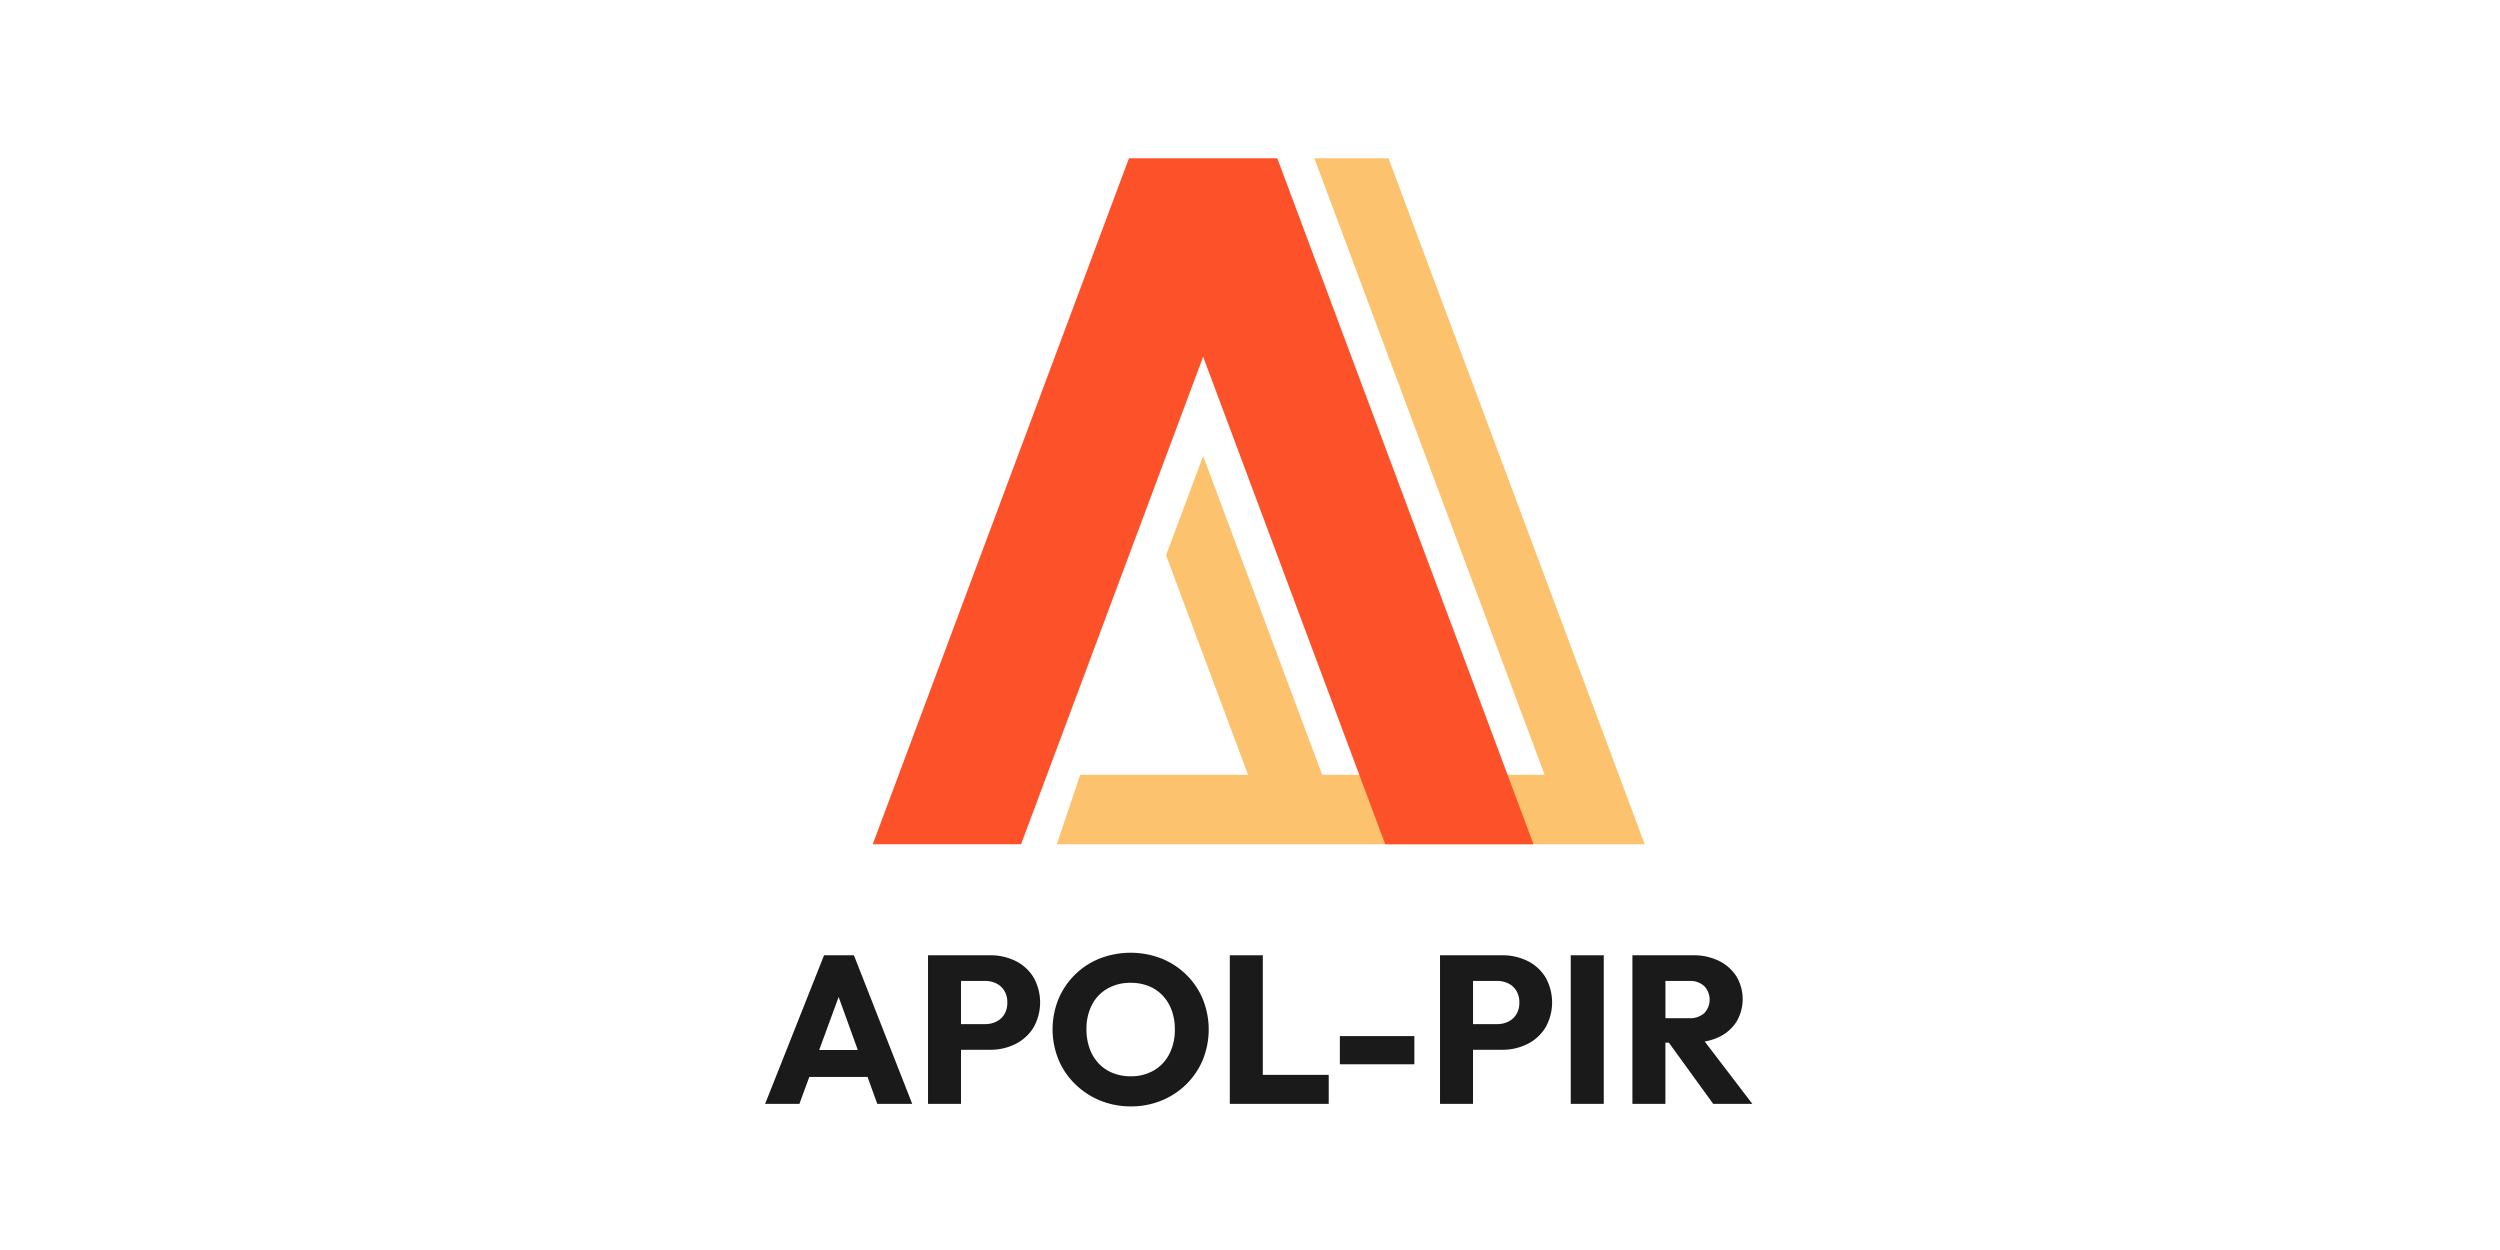 <svg id="Group_69" data-name="Group 69" xmlns="http://www.w3.org/2000/svg" width="250" height="125" viewBox="0 0 250 125">
  <rect id="Rectangle_27" data-name="Rectangle 27" width="250" height="125" fill="none"/>
  <g id="Group_81" data-name="Group 81" transform="translate(5.912 -54.776)">
    <path id="Path_376" data-name="Path 376" d="M173.065,70.6H165.65l23.03,61.659H166.435l-11.906-31.88-3.707,9.926,8.2,21.954H142.235l-2.34,6.946h58.795Z" transform="translate(-40.128)" fill="#fdc26e"/>
    <path id="Path_377" data-name="Path 377" d="M162.246,139.205,136.621,70.6H121.791L96.167,139.205H111l18.209-48.753,18.208,48.753Z" transform="translate(-14.806)" fill="#fd5229"/>
    <g id="Group_80" data-name="Group 80" transform="translate(70.6 150.051)">
      <path id="Path_378" data-name="Path 378" d="M76.493,259.962,70.6,274.82h3.43l.988-2.694h5.824l.974,2.694H85.31l-5.83-14.858Zm-.486,9.47,1.944-5.3,1.917,5.3Z" transform="translate(-70.6 -259.709)" fill="#1a1a1a"/>
      <path id="Path_379" data-name="Path 379" d="M118.054,260.531a5.614,5.614,0,0,0-2.547-.569H109.3V274.82h3.3v-5.409h2.9a5.533,5.533,0,0,0,2.547-.579,4.475,4.475,0,0,0,1.8-1.642,5.1,5.1,0,0,0,0-5.029A4.4,4.4,0,0,0,118.054,260.531Zm-1.116,5.324a1.923,1.923,0,0,1-.8.737,2.459,2.459,0,0,1-1.116.253H112.6V262.53h2.42a2.459,2.459,0,0,1,1.116.252,1.931,1.931,0,0,1,.8.737,2.185,2.185,0,0,1,.294,1.158A2.225,2.225,0,0,1,116.938,265.855Z" transform="translate(-93.01 -259.709)" fill="#1a1a1a"/>
      <path id="Path_380" data-name="Path 380" d="M152.272,261.561a7.62,7.62,0,0,0-2.483-1.62,8.559,8.559,0,0,0-6.188,0,7.472,7.472,0,0,0-4.114,4.051,8.06,8.06,0,0,0,0,6.051,7.436,7.436,0,0,0,1.663,2.452,7.783,7.783,0,0,0,2.493,1.641,8.026,8.026,0,0,0,3.1.589,7.913,7.913,0,0,0,3.062-.589,7.625,7.625,0,0,0,2.473-1.631,7.488,7.488,0,0,0,1.642-2.441,8.088,8.088,0,0,0,0-6.061A7.415,7.415,0,0,0,152.272,261.561Zm-1.694,7.913a4.006,4.006,0,0,1-1.547,1.652,4.5,4.5,0,0,1-2.326.589,4.724,4.724,0,0,1-1.809-.337,3.913,3.913,0,0,1-1.4-.958,4.328,4.328,0,0,1-.894-1.484,5.537,5.537,0,0,1-.316-1.915,5.2,5.2,0,0,1,.548-2.452,3.961,3.961,0,0,1,1.546-1.621,4.563,4.563,0,0,1,2.326-.579,4.785,4.785,0,0,1,1.8.326,3.944,3.944,0,0,1,1.4.947,4.271,4.271,0,0,1,.9,1.473,5.452,5.452,0,0,1,.316,1.9A5.284,5.284,0,0,1,150.579,269.474Z" transform="translate(-110.151 -259.362)" fill="#1a1a1a"/>
      <path id="Path_381" data-name="Path 381" d="M184.3,259.962H181V274.82h9.891v-2.9H184.3Z" transform="translate(-134.531 -259.709)" fill="#1a1a1a"/>
      <rect id="Rectangle_46" data-name="Rectangle 46" width="7.45" height="2.82" transform="translate(57.474 8.334)" fill="#1a1a1a"/>
      <path id="Path_382" data-name="Path 382" d="M239.7,260.531a5.608,5.608,0,0,0-2.546-.569h-6.208V274.82h3.3v-5.409h2.9a5.527,5.527,0,0,0,2.546-.579,4.464,4.464,0,0,0,1.8-1.642,5.1,5.1,0,0,0,0-5.029A4.387,4.387,0,0,0,239.7,260.531Zm-1.115,5.324a1.933,1.933,0,0,1-.8.737,2.462,2.462,0,0,1-1.116.253h-2.42V262.53h2.42a2.462,2.462,0,0,1,1.116.252,1.942,1.942,0,0,1,.8.737,2.192,2.192,0,0,1,.294,1.158A2.233,2.233,0,0,1,238.587,265.855Z" transform="translate(-163.457 -259.709)" fill="#1a1a1a"/>
      <rect id="Rectangle_47" data-name="Rectangle 47" width="3.304" height="14.858" transform="translate(80.561 0.253)" fill="#1a1a1a"/>
      <path id="Path_383" data-name="Path 383" d="M284.729,274.82h3.914l-4.764-6.237a5.364,5.364,0,0,0,1.4-.434,4.229,4.229,0,0,0,1.768-1.526,4.426,4.426,0,0,0,0-4.556,4.315,4.315,0,0,0-1.747-1.547,5.721,5.721,0,0,0-2.589-.558h-6.061V274.82h3.3V268.7h.345Zm-4.777-12.29h2.378a2.051,2.051,0,0,1,1.516.526,1.972,1.972,0,0,1-.01,2.693,2.141,2.141,0,0,1-1.526.505h-2.357Z" transform="translate(-189.921 -259.709)" fill="#1a1a1a"/>
    </g>
  </g>
</svg>
